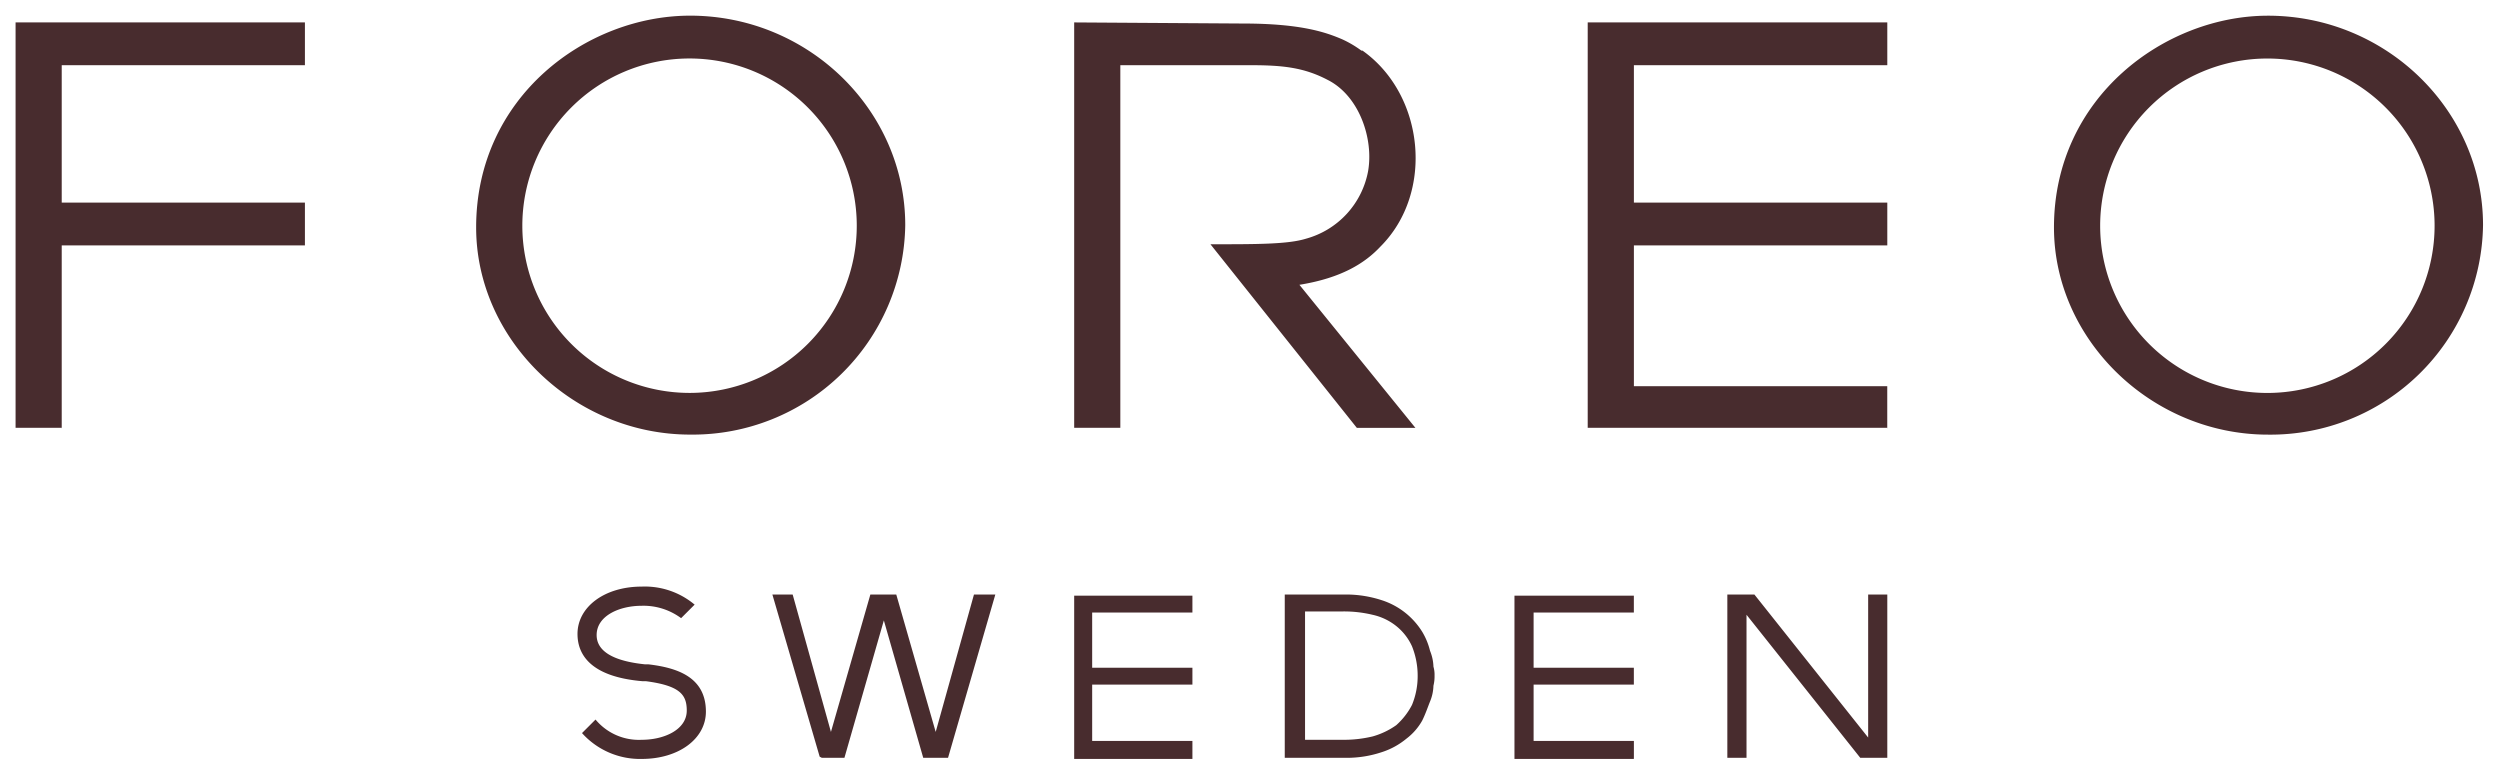 <?xml version="1.0" encoding="utf-8"?>
<svg xmlns="http://www.w3.org/2000/svg" fill="none" height="19" width="61">
  <path d="M23.764 14.506h.522l-1.154 3.985h-.605l-.961-3.353-.962 3.353h-.55L20 18.463l-1.154-3.957h.495l.934 3.353.962-3.353h.632l.962 3.353.934-3.353Zm11.239 1.979a.945.945 0 0 1-.027.247 1.08 1.08 0 0 1-.083.385c-.055.137-.11.302-.192.467a1.433 1.433 0 0 1-.385.44c-.178.147-.384.26-.605.33-.283.094-.58.14-.879.137h-1.484v-3.985h1.484a2.81 2.81 0 0 1 .88.138 1.814 1.814 0 0 1 .989.77c.087.144.152.302.192.466.05.122.079.253.083.385.02.071.03.145.027.22Zm-3.16 1.566h.934c.24.002.48-.026.715-.082a1.87 1.87 0 0 0 .577-.275c.157-.14.288-.308.384-.495.093-.226.14-.47.138-.714 0-.245-.047-.487-.138-.715a1.344 1.344 0 0 0-.384-.494 1.407 1.407 0 0 0-.577-.275 2.995 2.995 0 0 0-.715-.082h-.934v3.132Zm8.024.44v-.412H37.42v-1.374h2.446v-.412H37.42v-1.347h2.446v-.412h-2.913v3.984h2.913v-.027Zm-10.772 0v-.412h-2.446v-1.374h2.446v-.412h-2.446v-1.347h2.446v-.412H26.21v3.984h2.885v-.027ZM15.822 16.21h-.082c-.797-.082-1.182-.33-1.182-.715 0-.467.55-.714 1.1-.714.345-.01.684.097.961.302l.33-.33a1.89 1.89 0 0 0-1.292-.44c-.906 0-1.566.496-1.566 1.155 0 .467.275 1.044 1.594 1.154h.082c.825.11.99.33.99.715 0 .467-.55.714-1.1.714a1.374 1.374 0 0 1-1.126-.494l-.33.33a1.901 1.901 0 0 0 1.457.631c.906 0 1.566-.494 1.566-1.154 0-.852-.715-1.072-1.402-1.154Zm26.326 2.28h.467V15l2.775 3.49h.66v-3.984h-.467v3.49l-2.776-3.49h-.66v3.985ZM55.338.383c2.885 0 5.248 2.308 5.248 5.111a5.185 5.185 0 0 1-5.248 5.111c-2.83 0-5.221-2.308-5.221-5.056 0-3.188 2.72-5.166 5.22-5.166Zm0 9.205a4.08 4.08 0 1 0-.028-8.16 4.08 4.08 0 0 0 .028 8.16ZM16.839.382c2.886 0 5.249 2.308 5.249 5.111a5.186 5.186 0 0 1-5.249 5.111c-2.83 0-5.221-2.308-5.221-5.056 0-3.188 2.693-5.166 5.221-5.166Zm0 9.205a4.08 4.08 0 1 0-.028-8.16 4.08 4.08 0 0 0 .028 8.16Zm29.21.88V9.423h-6.182V5.988h6.183V4.943h-6.183V1.591h6.183V.547h-7.31v9.892h7.31v.028Zm-44.543 0v-4.48H7.44V4.944H1.506V1.591H7.44V.547H.38v9.892h1.127v.028Zm30.2-3.518c1.016-.164 1.593-.522 1.978-.934 1.319-1.319 1.072-3.71-.44-4.781h-.027a2.61 2.61 0 0 0-.467-.275c-.385-.165-.99-.385-2.419-.385L26.21.547v9.892h1.126V1.591h3.188c.77 0 1.291.055 1.868.357.77.385 1.127 1.43.99 2.226a2.108 2.108 0 0 1-1.512 1.649c-.44.137-1.181.137-2.335.137l3.572 4.48h1.429l-2.83-3.49Z" fill="#482C2E"/>
</svg>